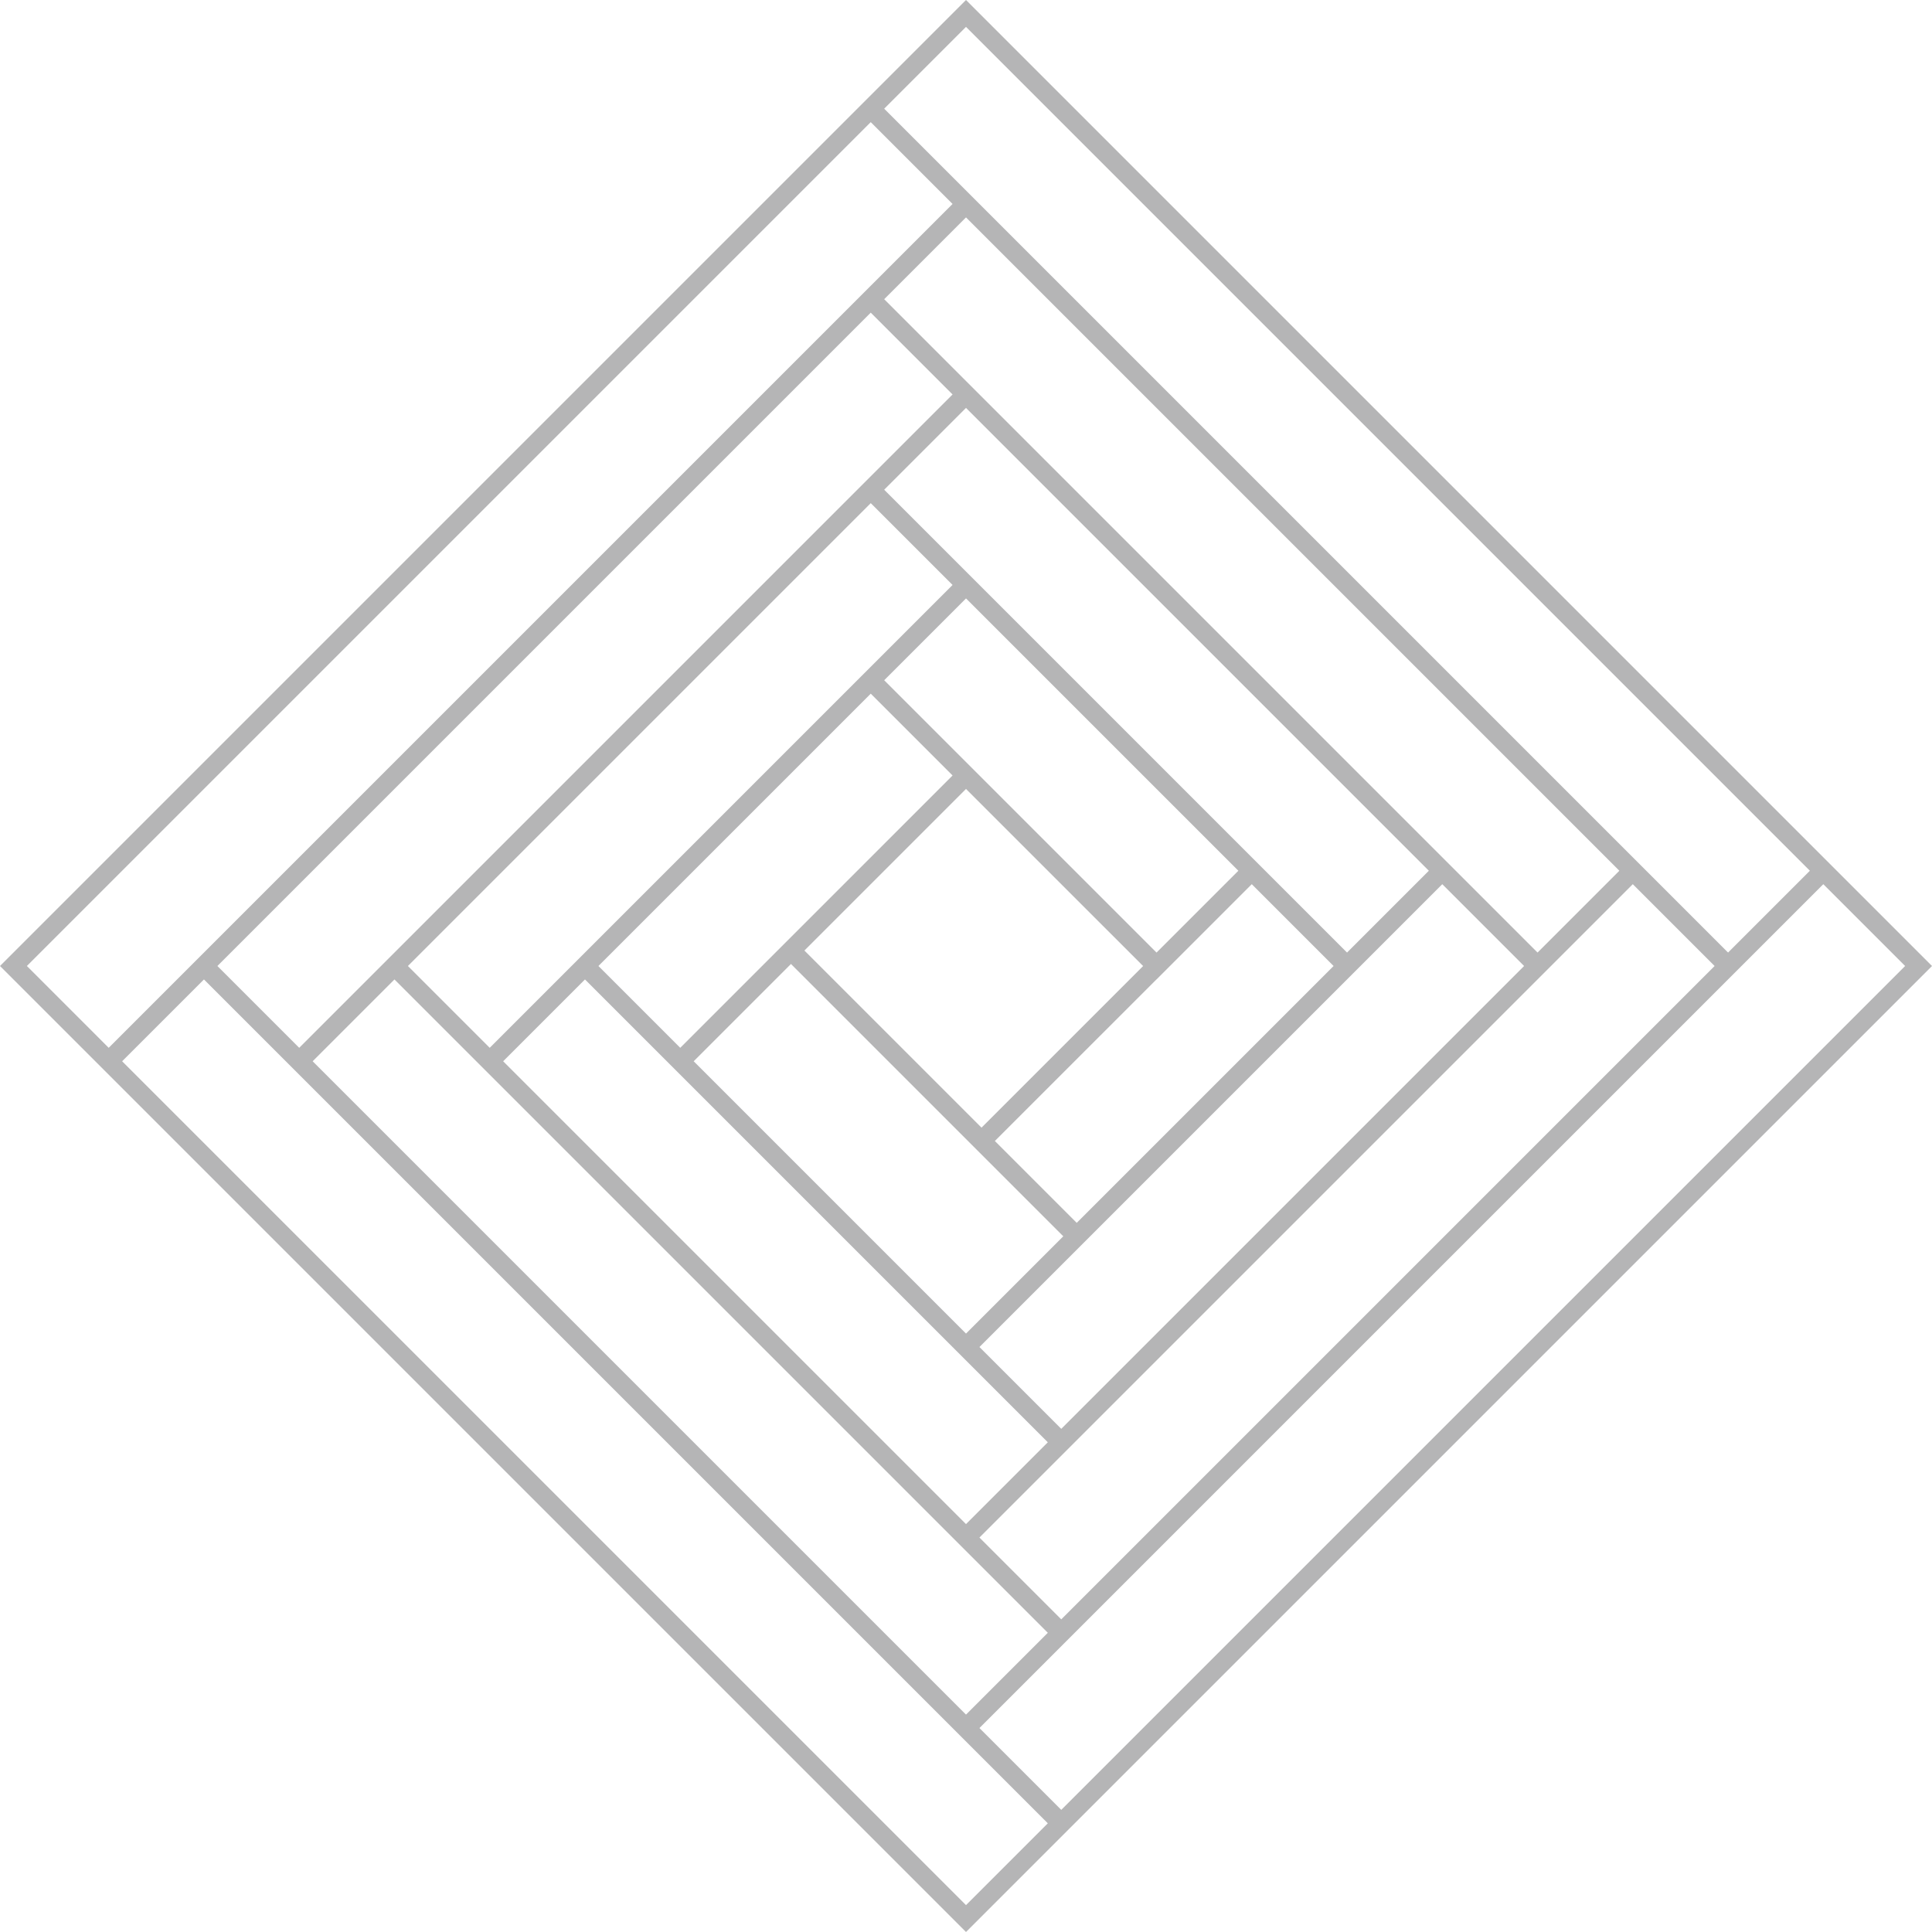 <?xml version="1.0" encoding="UTF-8"?>
<svg id="_レイヤー_2" data-name="レイヤー 2" xmlns="http://www.w3.org/2000/svg" viewBox="0 0 357.538 357.538">
  <defs>
    <style>
      .cls-1 {
        fill: #b5b5b6;
      }
    </style>
  </defs>
  <g id="_饑1" data-name="ﾑ饑1">
    <g>
      <path class="cls-1" d="m338.044,161.141l-.622-.622L178.769,1.866l-17.628,17.628-.622.622L1.865,178.769l17.628,17.628.622.622,158.654,158.654,17.627-17.627.622-.622,158.654-158.654-17.628-17.628ZM178.769,3.109l158.032,158.032-17.006,17.006-17.006-17.006-.622-.623-122.775-122.775-.622-.622-17.007-17.007,17.006-17.006Zm17.628,298.436l-17.007-17.006,17.007-17.007.622-.622,87.519-87.519.621-.622,17.006-17.006,17.007,17.006-122.776,122.776Zm-17.628,17.628l-122.775-122.775,17.006-17.006,17.006,17.006.622.622,87.519,87.519.622.622,17.006,17.006-17.005,17.006Zm-17.628-263.18l17.006,17.007-17.006,17.006-.622.622-87.519,87.52-.622.622-17.006,17.006-17.006-17.006,122.776-122.776Zm17.628-17.628l122.775,122.775-17.006,17.006-17.006-17.006-.622-.622-87.519-87.519-.622-.622-17.006-17.007,17.006-17.006Zm17.628,227.922l-17.006-17.006,20.491-20.49,49.399-49.4,17.629-17.629,17.006,17.006-87.52,87.519Zm-17.629,17.629l-87.519-87.52,17.007-17.007,17.006,17.006.621.622,52.264,52.263.622.622,17.006,17.006-17.007,17.007Zm-17.627-192.667l17.006,17.006-17.006,17.006-.623.622-52.262,52.262-.622.622-17.007,17.007-17.006-17.006,87.52-87.52Zm17.628-17.628l87.52,87.519-17.007,17.006-17.006-17.006-52.885-52.885-.622-.622-17.006-17.006,17.006-17.006Zm-17.628,52.884l17.006,17.006-31.772,31.772-20.491,20.491-17.006-17.006,52.263-52.262Zm17.628-17.628l52.263,52.263-17.006,17.006-34.635-34.635-17.628-17.628,17.006-17.006Zm35.257,70.514l17.628-17.629,17.006,17.007-49.399,49.4-17.015-17.016,31.772-31.771.008.009Zm-32.385,31.158l-34.643-34.644,31.772-31.771,34.643,34.643-31.771,31.772Zm-35.265-34.022l52.263,52.264-19.869,19.869-52.263-52.263,19.869-19.869Zm-126.26,19.247l-17.006-17.006L161.141,20.737l17.006,17.007-17.006,17.006-.622.622-122.775,122.776-.622.622-17.006,17.006Zm158.654,158.654L20.738,196.397l17.005-17.006,17.007,17.006.622.622,122.775,122.775.622.622,17.006,17.006-17.006,17.005Zm.622-34.634l17.006-17.006.622-.622,122.776-122.776.622-.622,17.006-17.006,17.006,17.007-158.032,158.032-17.006-17.007Z"/>
      <path class="cls-1" d="m178.77,357.538L0,178.769,178.769,0l178.77,178.77-178.769,178.768ZM22.603,196.397l156.167,156.166,15.14-15.14L37.743,181.256l-15.14,15.141Zm158.654,123.398l15.14,15.142,156.166-156.167-15.141-15.141-156.166,156.166Zm-123.397-123.397l120.91,120.91,15.14-15.14-120.91-120.91-15.14,15.14Zm123.396,88.141l15.141,15.141,120.91-120.911-15.141-15.141-120.91,120.91Zm-88.141-88.141l85.653,85.654,15.142-15.142-85.653-85.653-15.142,15.141Zm88.143,52.884l15.14,15.14,85.653-85.653-15.14-15.14-85.653,85.653Zm-52.885-52.885l50.398,50.398,18.002-18.003-50.396-50.397-18.004,18.003Zm55.739,14.757l15.149,15.15,47.534-47.535-15.141-15.141-17.626,17.627-.008-.009-29.909,29.908Zm-35.248-35.248l32.777,32.778,29.906-29.906-32.778-32.777-29.906,29.906Zm-73.375,2.863l15.14,15.14,85.653-85.654-15.14-15.14-85.654,85.654Zm-35.256,0l15.14,15.141,120.91-120.91-15.14-15.141-120.91,120.91Zm70.513,0l15.14,15.141,50.396-50.397-15.14-15.14-50.396,50.396Zm-105.769,0l15.14,15.141L176.281,37.744l-15.141-15.141L4.975,178.769Zm158.653-88.14l85.653,85.653,15.141-15.141-85.654-85.654-15.141,15.141Zm0,35.256l50.398,50.398,15.141-15.141-50.397-50.397-15.141,15.141Zm0-105.769l156.167,156.166,15.141-15.14L178.769,4.975l-15.141,15.141Zm0,35.256l120.91,120.909,15.14-15.14-120.909-120.91-15.141,15.141Z"/>
    </g>
  </g>
</svg>